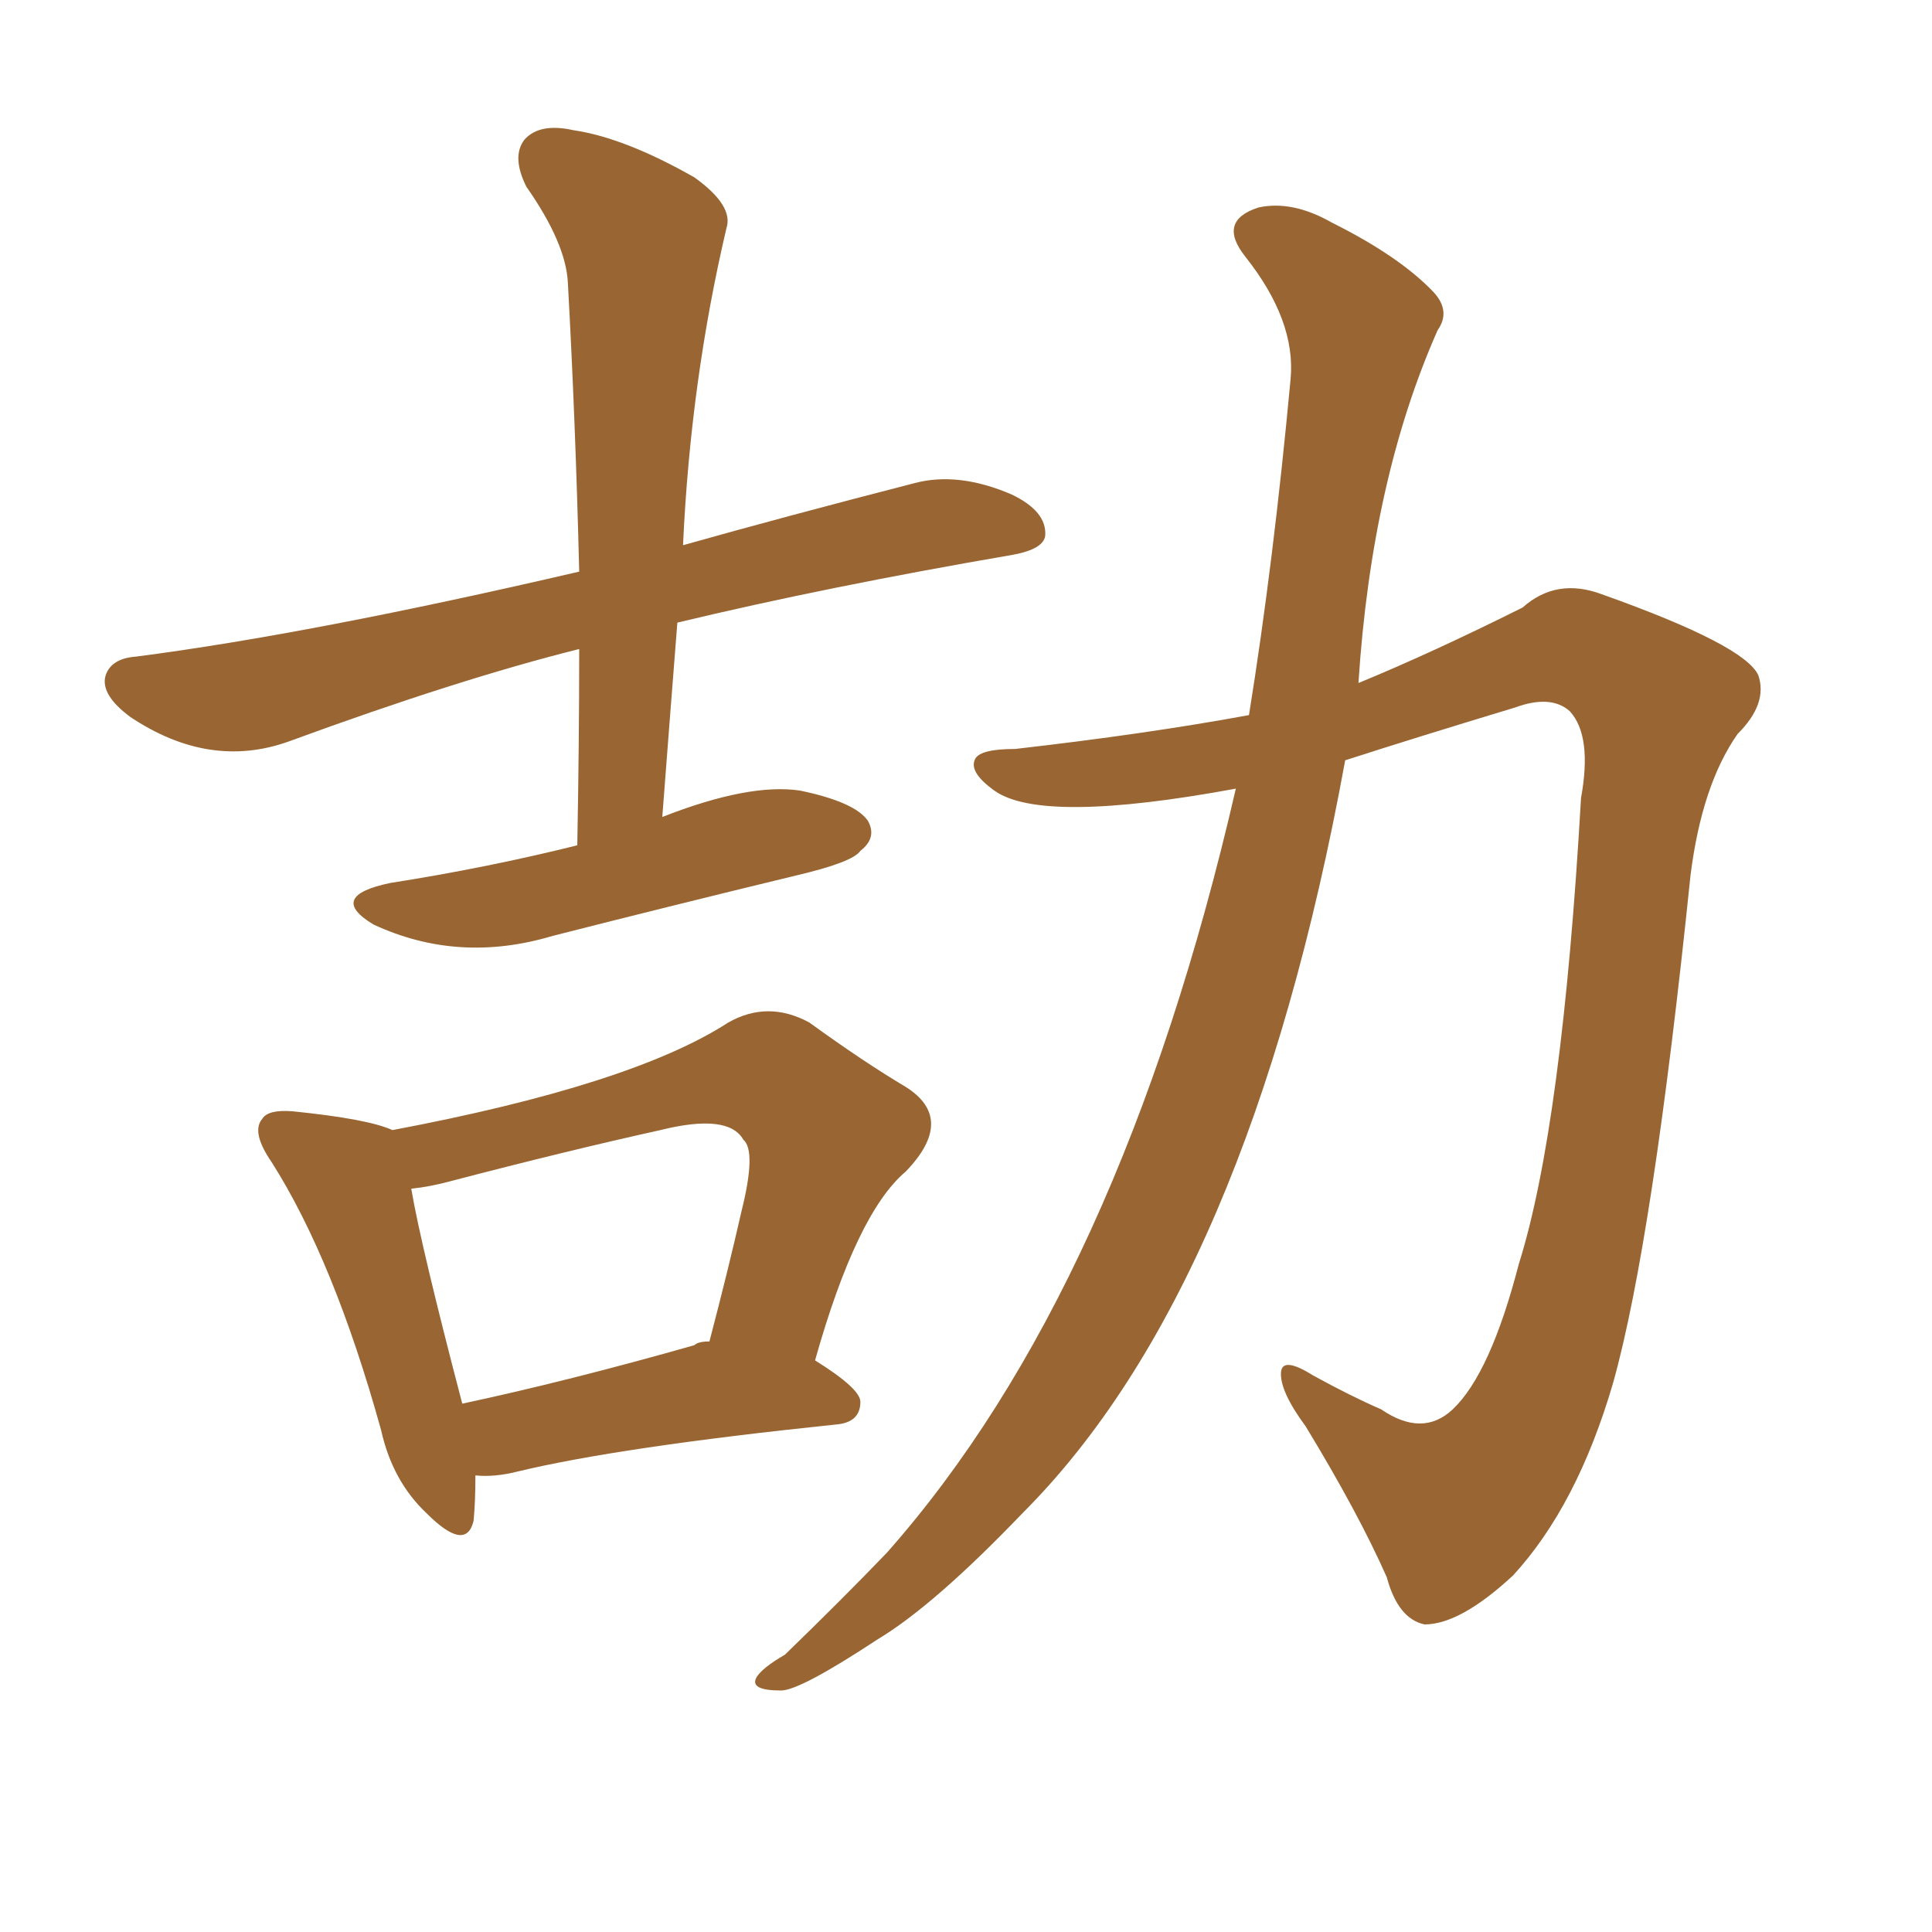 <svg xmlns="http://www.w3.org/2000/svg" xmlns:xlink="http://www.w3.org/1999/xlink" width="150" height="150"><path fill="#996633" padding="10" d="M44.82 65.63L44.82 65.63Q44.97 57.57 44.97 50.39L44.97 50.39Q35.60 52.73 22.41 57.57L22.41 57.57Q16.26 59.77 10.11 55.66L10.11 55.66Q7.76 53.91 8.20 52.44L8.20 52.44Q8.64 51.12 10.55 50.98L10.55 50.98Q24.17 49.22 44.97 44.38L44.97 44.38Q44.68 32.67 44.09 21.97L44.09 21.97Q43.95 18.90 40.87 14.50L40.87 14.50Q39.70 12.16 40.72 10.84L40.72 10.84Q41.89 9.52 44.53 10.11L44.53 10.11Q48.49 10.69 53.91 13.77L53.91 13.77Q56.98 15.97 56.40 17.72L56.40 17.72Q53.61 29.59 53.03 42.33L53.03 42.33Q60.79 40.14 71.04 37.50L71.04 37.50Q74.41 36.62 78.52 38.38L78.52 38.38Q81.30 39.70 81.15 41.60L81.15 41.60Q81.01 42.63 78.66 43.07L78.66 43.07Q64.16 45.56 52.59 48.34L52.59 48.34Q52.00 55.81 51.42 63.43L51.42 63.43Q58.15 60.79 62.11 61.38L62.11 61.38Q66.36 62.26 67.38 63.72L67.38 63.72Q68.12 65.04 66.80 66.06L66.80 66.06Q66.21 66.94 61.82 67.97L61.82 67.97Q52.15 70.31 42.92 72.66L42.92 72.66Q35.60 74.85 29.00 71.78L29.00 71.78Q25.34 69.58 30.32 68.55L30.32 68.55Q37.79 67.38 44.82 65.63ZM36.91 114.55L36.91 114.55Q36.91 116.60 36.77 118.07L36.77 118.07Q36.18 120.56 33.11 117.48L33.11 117.48Q30.47 114.99 29.59 111.04L29.59 111.04Q25.93 97.85 21.09 90.23L21.09 90.23Q19.48 87.89 20.36 86.87L20.36 86.87Q20.80 86.13 22.71 86.28L22.71 86.28Q28.56 86.87 30.47 87.74L30.47 87.74Q49.07 84.23 56.54 79.39L56.54 79.39Q59.62 77.64 62.84 79.39L62.84 79.39Q67.09 82.47 70.31 84.38L70.31 84.38Q74.27 86.87 70.31 90.97L70.31 90.97Q66.50 94.19 63.28 105.62L63.28 105.62Q66.80 107.81 66.80 108.84L66.80 108.84Q66.80 110.45 64.89 110.60L64.89 110.60Q48.05 112.35 40.14 114.26L40.14 114.26Q38.38 114.70 36.91 114.55ZM53.91 104.44L53.91 104.44Q54.20 104.15 55.08 104.15L55.08 104.15Q56.54 98.58 57.57 94.04L57.57 94.04Q58.74 89.36 57.71 88.48L57.71 88.48Q56.54 86.43 51.27 87.74L51.27 87.74Q43.95 89.36 35.01 91.70L35.01 91.70Q33.40 92.14 31.93 92.29L31.93 92.29Q32.67 96.68 35.89 108.98L35.89 108.98Q44.09 107.23 53.91 104.44ZM95.95 61.23L95.95 61.23L95.95 61.23Q80.86 64.01 77.20 61.38L77.20 61.38Q75.15 59.91 75.73 58.89L75.73 58.89Q76.17 58.15 78.81 58.15L78.81 58.15Q89.06 56.98 96.97 55.52L96.97 55.52Q98.88 43.65 100.20 29.44L100.20 29.44Q100.63 24.90 96.68 19.92L96.68 19.92Q94.48 17.14 97.71 16.11L97.71 16.11Q100.34 15.53 103.42 17.29L103.42 17.29Q108.69 19.92 111.33 22.71L111.33 22.71Q112.65 24.17 111.62 25.63L111.62 25.63Q106.49 37.21 105.47 53.03L105.47 53.03Q111.18 50.68 118.21 47.17L118.21 47.17Q120.85 44.82 124.37 46.14L124.37 46.14Q135.50 50.10 136.52 52.44L136.52 52.44Q137.26 54.64 134.91 56.98L134.91 56.98Q132.13 60.94 131.25 67.97L131.25 67.97Q128.32 96.39 125.24 107.37L125.24 107.37Q122.46 116.89 117.48 122.31L117.48 122.31Q113.38 126.12 110.60 126.12L110.60 126.12Q108.54 125.68 107.67 122.46L107.67 122.46Q105.47 117.48 101.37 110.74L101.37 110.74Q99.32 107.96 99.46 106.49L99.46 106.49Q99.61 105.32 101.95 106.79L101.95 106.79Q104.88 108.40 107.23 109.42L107.23 109.42Q110.45 111.62 112.79 109.42L112.79 109.42Q115.72 106.64 117.92 98.14L117.92 98.14Q121.29 87.45 122.75 61.96L122.75 61.96Q123.63 57.13 121.88 55.22L121.88 55.22Q120.41 53.91 117.63 54.93L117.63 54.93Q109.86 57.28 104.44 59.03L104.44 59.03Q96.97 99.90 79.39 117.48L79.39 117.48Q72.51 124.66 68.12 127.29L68.12 127.29Q62.11 131.25 60.64 131.25L60.64 131.25Q58.15 131.25 58.74 130.22L58.74 130.22Q59.18 129.49 60.94 128.47L60.94 128.47Q65.33 124.22 68.85 120.56L68.85 120.56Q87.01 100.05 95.95 61.23Z"/></svg>